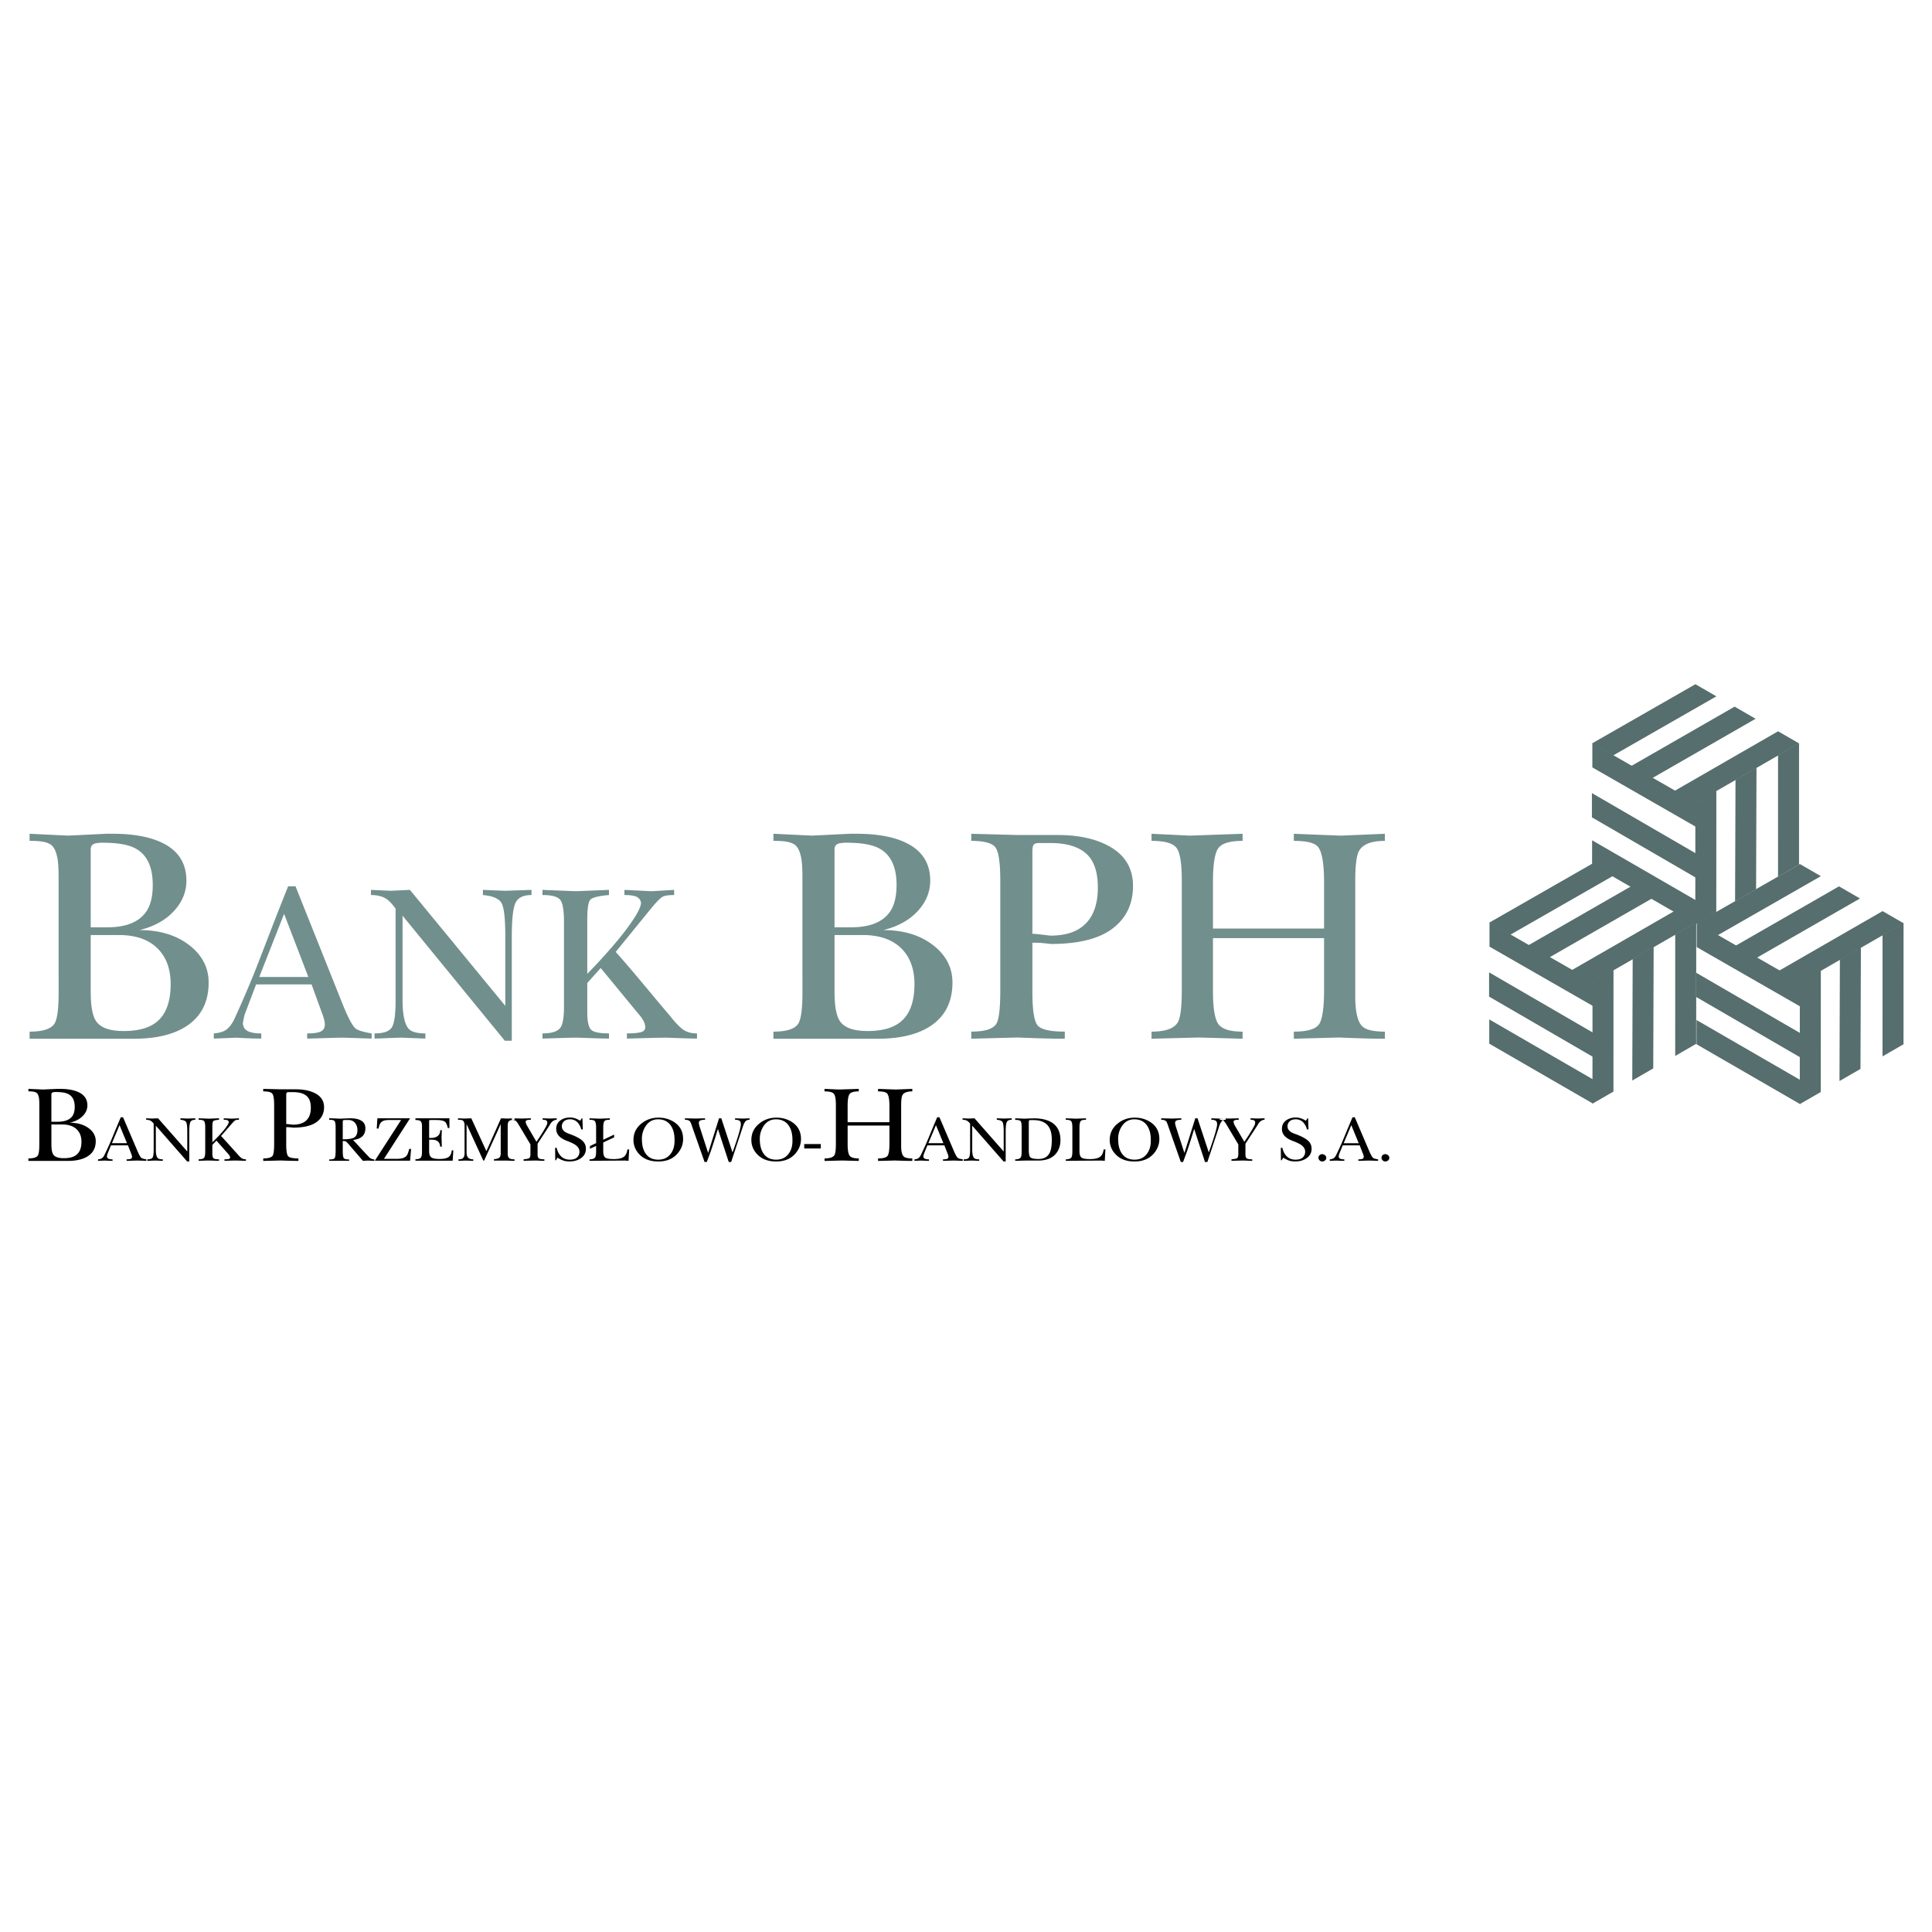 <svg xmlns="http://www.w3.org/2000/svg" width="2500" height="2500" viewBox="0 0 192.756 192.756"><g fill-rule="evenodd" clip-rule="evenodd"><path fill="#fff" d="M0 0h192.756v192.756H0V0z"/><path d="M106.875 76.805l1.713.088 1.641.167 1.598.326 1.496.432 1.443.502 1.379.652 1.271.696 1.154.819 1.064.943.957.961.811 1.049.703 1.093.596 1.137.396 1.225.236 1.278.08 1.27-.08 1.287-.236 1.278-.396 1.208-.596 1.128-.703 1.119-.811 1.005-.957 1.004-1.064.881-1.154.828-1.271.715-1.379.643-1.443.512-1.496.424-1.598.326-1.641.168-1.713.088-1.67-.088-1.641-.168-1.596-.326-1.488-.424-1.453-.512-1.379-.643-1.227-.715-1.208-.828-1.046-.881-.947-1.004-.83-1.005-.703-1.119-.568-1.128-.415-1.208-.244-1.278-.063-1.287.063-1.27.243-1.278.415-1.225.568-1.137.703-1.093.83-1.049.947-.961 1.046-.943 1.208-.819 1.227-.696 1.379-.652 1.453-.502 1.488-.432 1.596-.326 1.641-.167 1.671-.088zm0 .793l1.531.062 1.516.176 1.426.282 1.379.396 1.309.494 1.271.599 1.117.688 1.102.775.982.855.838.881.768 1.004.648 1.031.461 1.084.396 1.137.217 1.181.09 1.199-.09 1.216-.217 1.155-.396 1.155-.461 1.102-.648 1.022-.768.96-.838.925-.982.812-1.102.775-1.117.678-1.271.609-1.309.492-1.379.406-1.426.281-1.516.168-1.531.062-1.516-.062-1.488-.168-1.471-.281-1.379-.406-1.299-.492-1.244-.609-1.154-.678-1.056-.775-.992-.812-.875-.925-.74-.96-.64-1.022-.505-1.102-.397-1.155-.207-1.155-.072-1.216.072-1.199.207-1.181.397-1.137.505-1.084.64-1.031.74-1.004.875-.881.992-.855 1.056-.775 1.154-.688 1.244-.599 1.299-.494 1.379-.396 1.471-.282 1.488-.176 1.516-.062zm13.852 12.313l-.352-1.093-.486-1.049-.543-.943-.611-.943-.705-.811-.748-.811-.803-.714-.883-.635-.895-.599-.99-.538-.984-.45-1.01-.361-1.045-.326-1.057-.255-1.1-.167-1.1-.115h-1.109l-1.102.044-1.09.15-1.047.193-1.064.344-1.02.344-1.01.449-.965.556-.92.626-.883.723-.831.793-.767.899-.703.987-.596 1.067-.586 1.181-.487 1.243.424 1.243.614 1.243.847 1.216 1.128 1.163 1.244 1.066 1.381.969 1.533.83 1.65.73 1.705.555 1.73.406 1.75.176 1.777-.053 1.713-.273 1.641-.529 1.551-.846 1.453-1.127.83-.917.586-.987.287-.987.072-1.005-.135-.96-.369-.926-.533-.881-.738-.811-.857-.732-1.027-.581-1.119-.503-1.299-.353-1.289-.193-1.381-.035-1.441.193-1.516.388-.793.309-.83.476-.758.511-.73.626-.658.599-.506.643-.324.6-.18.538.314-.22.307-.212.326-.211.279-.211.287-.176.352-.211.281-.194.307-.167.379-.176.324-.15.396-.15.414-.124.398-.158.459-.088.479-.124.504-.07 1.074-.105h1.072l.947.105.92.194.748.282.713.3.596.432.506.423.396.494.262.564.125.511v.573l-.125.582-.307.555-.416.573-.613.52-1.027.644-1.119.432-1.244.212-1.344.061-1.426-.061-1.396-.239-1.471-.335-1.451-.458-1.416-.529-1.378-.613-1.299-.687-1.208-.697-1.046-.714-.947-.74-.767-.714-.596-.705.767-.749.776-.706.802-.643.794-.608.831-.573.855-.493.857-.423.875-.432.902-.344.873-.272.92-.265.895-.211.9-.149.947-.088.912-.08h.955l.91.044.902.105.947.124.91.167.902.22.875.3.902.326.875.335.883.432.83.449.83.521.793.573.803.599.775.617.74.688.752.748zM83.345 123.414l-.05.225-.2.127-.15.1-.075.15.05.176.1.074.125.025.15.051h2.855l.702-.076.651-.15.576-.275.476-.375.401-.426.301-.602.175-.65.05-.777-.05-.727-.2-.65-.301-.576-.426-.426-.525-.375-.576-.227-.651-.174-.727-.076H83.32l-.15.051-.15.049-.125.076-.025.125.075.201.15.125.2.125.05.225v4.657zm8.965-1.803l.852-.125.125.176.126.174.175.227.15.25.1.275.175.275.05.25.125.252.025.049.025.051v.125l-.05.125-.125.1-.125.076-.075.174.025.127.075.074.1.025.201.051h2.053l.1-.076.125-.051v-.15l-.05-.148-.125-.102-.201-.176-.175-.273-.125-.277-.101-.275-.175-.299-.15-.301-.15-.277-.175-.324-.225-.275-.226-.275.325-.15.301-.176.25-.201.2-.225.125-.25.125-.225.05-.252.025-.301-.075-.25-.075-.25-.15-.25-.175-.25-.301-.176-.326-.15-.426-.125-.476-.051h-3.556l-.125.076-.1.1-.025.174.076.176.175.102.15.125.075.25v4.633l-.075.225-.15.127-.175.1-.076.15.025.176.1.074.125.025.125.051h1.803l.175-.076.101-.074.075-.176-.075-.15-.15-.1-.176-.127-.075-.225v-1.806h.002zm7.288 1.303l-.125-.426-.15-.502-.176-.551-.15-.576-.125-.602-.15-.6-.049-.502-.025-.475.074-.201.15-.074.125-.125.076-.201-.025-.125-.074-.076-.102-.049-.199-.051h-1.704l-.125.051-.1.049-.1.076-.05.125.075.201.125.125.125.1.05.25.051.201.049.25.076.25.049.301.051.35.074.326.076.377.1.375.076.426.125.35.1.4.125.426.1.352.15.326.15.35.15.301.076.125.174.15.227.076.326.023.225-.023.15-.076.1-.15.125-.125.15-.275.125-.301.125-.326.15-.375.102-.4.125-.451.1-.451.15-.475.076.275.1.326.125.375.15.4.15.426.15.426.225.4.201.375.15.227.174.15.15.049h.227l.324-.023.275-.125.127-.15.125-.176.125-.326.1-.275.125-.326.1-.301.102-.324.125-.352.074-.301.076-.324.074-.326.102-.301.049-.375.102-.275.049-.352.076-.324.049-.326.051-.326.074-.301.15-.174.125-.15.051-.176-.025-.1-.049-.102-.127-.049-.15-.051h-1.125l-.15.051-.102.1-.049.1v.051l.074.201.201.125.174.199.102.352v.25l-.025.25-.025.275-.051.301-.049.326-.1.301-.076.299-.1.352-.076.176-.049.199-.051.227-.074.176-.051.225-.076.201-.1.199-.074.201-.125-.326-.15-.451-.227-.475-.176-.553-.174-.525-.176-.602-.125-.551-.1-.551v-.1l.074-.275.176-.1.15-.15.049-.176v-.15l-.074-.1-.1-.051h-1.879l-.15.051-.125.049-.051.076-.049.125.074.176.15.15.15.1.125.275.025.1v.327l-.025.477-.051.551-.125.525-.1.477-.15.525-.125.426-.176.4-.148.323zm6.863-.678h2.428l.352 1.229v.124l-.051.176-.125.074-.125.076-.051.148.025.127.076.049.125.051.199.051h1.754l.125-.076.1-.074.025-.176-.051-.15-.1-.1-.15-.127-.125-.225-.074-.176-.051-.25-.125-.275-.076-.301-.174-.35-.125-.352-.176-.375-.15-.377-.176-.375-.15-.426-.174-.35-.152-.426-.174-.352-.125-.35-.15-.326-.125-.275-.102-.15-.1-.1-.201-.051H107.738l-.201.1-.125.15-.1.176-.102.201-.074.225-.15.25-.1.275-.15.326-.15.352-.15.324-.15.326-.15.375-.15.377-.15.375-.125.35-.15.377-.125.35-.1.301-.102.301-.1.275-.176.201-.125.1-.049.15.023.176.051.074.15.025.125.051h1.152l.1-.076.125-.051.051-.15-.076-.174-.15-.125-.174-.127-.051-.225.025-.125.025-.15.049-.15.025-.15.076-.125.023-.15.051-.15.077-.175zm5.834 1.178l-.049.225-.176.127-.15.1-.051.15.025.176.1.074.125.025.127.051h4.031l.225-.051.127-.076.074-.199.125-.301.051-.076.074-.148.025-.076.025-.176-.025-.15-.074-.125-.127-.074-.148-.025-.127.025-.15.1-.148.15-.15.15-.176.15-.176.15-.301.1-.275.025h-.626l-.301-.025-.176-.1-.1-.125-.025-.227v-4.557l.074-.201.176-.074.15-.15.074-.176-.049-.1-.076-.102-.1-.049-.15-.051h-1.879l-.125.051-.1.1-.025.15.051.201.15.125.176.125.049.225v4.659h.001zm7.213-2.228h1.328l.301.051.174.1.15.1.201.051.15-.051.074-.15.025-.225v-.527l-.025-.225-.074-.1-.15-.102-.176.102-.125.074-.15.102-.301.049h-1.402v-1.652l.051-.176.174-.125.201-.025h.752l.4.025.326.051.25.125.15.125.074.125.1.125.102.051.174.051.15-.051.102-.076v-.851l-.076-.125-.049-.1-.102-.1-.125-.051h-4.281l-.227.051-.15.049-.074.102-.051.1.125.201.15.125.15.1.076.25v4.709l-.076.174-.15.127-.15.1-.125.15.076.199.1.076.15.051h4.556l.252-.076.125-.125.049-.225.051-.201.051-.15.049-.15.025-.125v-.25l-.049-.076-.102-.074-.15-.025-.15.025-.125.1-.125.15-.125.15-.199.15-.252.15-.301.1-.375.025H120.109l-.201-.025-.125-.051-.1-.1-.1-.125-.076-.176V121.186h.001zm6.486 1.728l-.15-.426-.15-.502-.176-.551-.15-.576-.174-.602-.102-.6-.1-.502-.025-.475.051-.201.176-.074.174-.125.051-.201-.051-.125-.049-.076-.125-.049-.176-.051h-1.678l-.15.051-.176.049-.074.076-.051.125.1.201.15.125.125.1.076.25.025.201.049.25.025.25.051.301.074.35.102.326.049.377.102.375.074.426.125.35.1.4.102.426.174.352.102.326.15.35.174.301.125.125.15.15.227.076.25.023.227-.023.199-.076.125-.15.076-.125.15-.275.1-.301.125-.326.125-.375.125-.4.125-.451.15-.451.15-.475.1.275.076.326.125.375.125.4.15.426.176.426.199.4.176.375.15.227.176.15.176.049h.225l.326-.023.225-.125.15-.15.1-.176.125-.326.15-.275.102-.326.125-.301.125-.324.1-.352.076-.301.1-.324.074-.326.076-.301.1-.375.051-.275.1-.352.051-.324.049-.326.076-.326.1-.301.125-.174.102-.15.074-.176-.051-.1-.049-.102-.076-.049-.174-.051h-1.104l-.174.051-.127.1-.049.1-.025.051.074.201.227.125.176.199.1.352v.25l-.025.25-.051.275-.049.301-.076.326-.074.301-.1.299-.076.352-.051.176-.074.199-.051.227-.074.176-.1.225-.051.201-.1.199-.102.201-.125-.326-.15-.451-.15-.475-.174-.553-.201-.525-.15-.602-.125-.551-.076-.551v-.049l-.023-.051h-.025l.1-.275.15-.1.15-.15.051-.176-.025-.15-.051-.1-.125-.051h-1.853l-.15.051-.125.049-.049.076-.051.125.051.176.174.15.15.1.125.275V119.21l-.049.477-.051.551-.1.525-.125.477-.125.525-.102.426-.125.4-.129.323zm-41.047.15v-4.158l.05-.225.15-.15.225-.051.226-.025.5.051.426.176.376.301.275.324.25.451.175.477.1.449.025.502-.025.301-.025.35-.1.301-.075.326-.15.275-.175.25-.175.225-.175.152-.15.074-.125.051-.175.1-.15.049-.15.051-.15.025-.15.051H85.6l-.226-.051-.225-.15-.15-.199-.052-.303zm7.363-2.154v-1.953l.075-.275.1-.15.276-.051.3-.025.326.025.275.051.201.1.15.125.175.201.075.176.076.174.024.227-.075.35-.15.326-.25.199-.251.201-.351.15-.325.1h-.326l-.325.049zm14.35.625l.977-2.402 1.002 2.402h-1.979z" fill="#fff"/><path d="M5.847 97.443v-9.916c0-.862-.041-1.509-.124-1.94-.144-.739-.4-1.201-.77-1.386-.185-.103-.426-.18-.724-.231s-.724-.077-1.278-.077v-.708l3.85.185 3.788-.185h.678c2.094 0 3.768.318 5.02.955 1.54.78 2.31 2.022 2.31 3.727 0 1.129-.421 2.146-1.263 3.049-.841.903-1.981 1.529-3.418 1.878 2.053 0 3.737.523 5.051 1.571 1.232.985 1.848 2.208 1.848 3.665 0 1.869-.688 3.285-2.063 4.25-1.293.904-3.09 1.355-5.389 1.355H2.954v-.709c1.293 0 2.115-.256 2.464-.77.288-.432.431-1.457.431-3.08v-1.633h-.002zm3.203-4.926h1.663c1.868 0 3.162-.524 3.881-1.571.431-.636.646-1.519.646-2.648 0-1.827-.585-3.048-1.755-3.665-.697-.37-1.776-.554-3.233-.554-.472 0-.791.051-.955.154-.166.102-.247.277-.247.523v7.761zm0 6.411c0 1.467.184 2.459.554 2.977.451.643 1.365.961 2.741.961 1.417 0 2.495-.289 3.234-.869.965-.744 1.447-2.016 1.447-3.812 0-1.387-.369-2.5-1.108-3.347-.903-1.032-2.258-1.55-4.065-1.55H9.05v5.64zm19.697-10.501h.737l4.625 11.571c.565 1.43 1.013 2.293 1.34 2.592.208.193.751.365 1.63.514v.514l-2.792-.09c-.388 0-1.039.016-1.955.045-.916.031-1.478.045-1.687.045v-.514c.655 0 1.113-.066 1.374-.201.261-.133.391-.365.391-.691 0-.15-.03-.332-.093-.557a6.667 6.667 0 0 0-.231-.691l-1.001-2.752h-5.532l-1.095 2.883a2.692 2.692 0 0 0-.134.49c-.045.225-.075.381-.09.469 0 .418.201.709.604.873.298.117.708.178 1.229.178v.514c-.328 0-.696-.008-1.106-.021a51.005 51.005 0 0 1-1.329-.068l-2.301.09v-.514c.521-.045.916-.156 1.184-.334.343-.225.641-.611.894-1.162.61-1.326 1.236-2.77 1.876-4.334.179-.432.752-1.907 1.721-4.423a357.98 357.98 0 0 1 1.741-4.426zm2.017 9.048l-2.42-6.3-2.479 6.3h4.899zm8.705 2.345v-9.159c-.357-.506-.692-.849-1.005-1.028-.372-.223-.856-.335-1.452-.335v-.514l1.965.09 1.921-.09 9.516 11.571v-6.91c0-1.798-.126-2.919-.38-3.354-.253-.439-.871-.704-1.854-.793v-.514l2.234.09 2.614-.09v.514c-.819 0-1.352.261-1.597.782-.246.521-.369 1.646-.369 3.373v10.386h-.692L40.162 91.354v8.377c0 1.504.208 2.48.625 2.926.283.299.834.447 1.653.447v.514l-2.323-.09c-.298 0-.793.016-1.485.045a40.94 40.94 0 0 1-1.262.045v-.514c.878 0 1.448-.193 1.708-.58.261-.389.391-1.29.391-2.704zm16.799.604v-8.467c0-1.162-.13-1.895-.391-2.201-.261-.305-.846-.458-1.754-.458v-.514l3.329.134 3.306-.134v.514c-1.027.089-1.646.242-1.854.458s-.312.882-.312 2v5.406a52.78 52.78 0 0 0 2.055-2.212c.894-.998 1.638-1.921 2.234-2.77.715-1.013 1.072-1.713 1.072-2.1a.743.743 0 0 0-.391-.581c-.231-.134-.652-.201-1.262-.201v-.514l2.703.134 2.256-.134v.514c-.581 0-.976.063-1.184.19-.208.126-.551.473-1.027 1.039l-3.619 4.445c.506.566 1.14 1.295 1.899 2.19.238.283.811.967 1.72 2.055.491.596 1.087 1.303 1.787 2.123.536.684.982 1.148 1.34 1.395s.812.369 1.363.369v.514c-.357 0-.949-.014-1.776-.045-.826-.029-1.255-.045-1.284-.045-.447 0-1.191.016-2.234.045a137.24 137.24 0 0 1-1.698.045v-.514c.581 0 1.031-.037 1.352-.111s.48-.246.48-.514c0-.373-.231-.82-.692-1.34l-3.753-4.559-1.34 1.498v2.926c0 .863.115 1.43.346 1.697.23.268.837.402 1.82.402v.514c-.387 0-1.005-.014-1.854-.045-.849-.029-1.288-.045-1.318-.045-.402 0-1.054.016-1.955.045-.901.031-1.404.045-1.508.045v-.514c.938 0 1.542-.201 1.81-.604.222-.327.334-1.019.334-2.075zm23.79-2.981v-9.916c0-.862-.041-1.509-.123-1.94-.144-.739-.4-1.201-.77-1.386-.185-.103-.426-.18-.724-.231s-.724-.077-1.278-.077v-.708l3.85.185 3.788-.185h.677c2.095 0 3.768.318 5.02.955 1.54.78 2.31 2.022 2.31 3.727 0 1.129-.421 2.146-1.263 3.049-.841.903-1.981 1.529-3.418 1.878 2.053 0 3.737.523 5.051 1.571 1.232.985 1.848 2.208 1.848 3.665 0 1.869-.688 3.285-2.063 4.25-1.293.904-3.089 1.355-5.389 1.355h-10.41v-.709c1.293 0 2.115-.256 2.463-.77.288-.432.432-1.457.432-3.08v-1.633h-.001zm3.203-4.926h1.663c1.869 0 3.162-.524 3.88-1.571.431-.636.646-1.519.646-2.648 0-1.827-.585-3.048-1.755-3.665-.698-.37-1.776-.554-3.234-.554-.472 0-.79.051-.955.154-.164.103-.246.277-.246.523v7.761h.001zm0 6.411c0 1.467.185 2.459.554 2.977.452.643 1.366.961 2.741.961 1.416 0 2.494-.289 3.233-.869.965-.744 1.447-2.016 1.447-3.812 0-1.387-.369-2.5-1.108-3.347-.903-1.032-2.259-1.55-4.065-1.55h-2.802v5.64zm16.538-.098V87.867c0-1.766-.16-2.869-.477-3.311-.318-.441-1.125-.662-2.418-.662v-.708l4.588.123h4.035c1.971 0 3.613.339 4.928 1.011 1.723.877 2.586 2.232 2.586 4.07 0 1.796-.678 3.213-2.033 4.245-1.354 1.031-3.408 1.544-6.158 1.544a35.656 35.656 0 0 0-1.047-.108c-.145-.01-.412-.015-.801-.015v4.896c0 1.828.174 2.945.523 3.357.35.41 1.252.615 2.709.615v.709a90.01 90.01 0 0 1-2.109-.031 145.21 145.21 0 0 1-2.57-.092l-4.651.123v-.709c1.334 0 2.167-.256 2.495-.77.267-.429.4-1.537.4-3.324zm3.203-5.666c.164 0 .416.021.754.062l1.031.123c1.336 0 2.383-.288 3.143-.862 1.066-.801 1.602-2.114 1.602-3.942 0-1.581-.396-2.715-1.188-3.403-.789-.688-1.975-1.032-3.557-1.032h-1.139c-.246 0-.416.051-.508.154-.094.103-.139.35-.139.744v8.156h.001zm14.904 5.666V87.805c0-1.725-.184-2.808-.555-3.249-.369-.441-1.189-.662-2.463-.662v-.708l3.85.185 5.234-.185v.708c-1.293 0-2.109.257-2.447.77s-.508 1.622-.508 3.326v4.65h11.086v-4.588c0-1.889-.205-3.08-.615-3.572-.328-.39-1.129-.585-2.402-.585v-.708l4.682.185 4.402-.185v.708c-1.354 0-2.217.339-2.586 1.016-.246.452-.369 1.437-.369 2.957v11.549c0 1.539.236 2.535.707 2.986.371.35 1.119.523 2.248.523v.709c-.615 0-1.303-.012-2.062-.031-.76-.021-1.592-.051-2.494-.092l-4.527.123v-.709c1.314 0 2.146-.236 2.494-.707.35-.473.523-1.645.523-3.512v-5.112h-11.086v5.296c0 1.684.18 2.777.539 3.281.359.502 1.164.754 2.416.754v.709l-4.371-.123-4.713.123v-.709c1.375 0 2.248-.309 2.617-.924.267-.451.4-1.51.4-3.172z" fill="#718f8d"/><path d="M3.923 113.648v-3.486c0-.303-.015-.529-.046-.682-.054-.26-.151-.422-.29-.486a1 1 0 0 0-.272-.082 3.29 3.29 0 0 0-.481-.025v-.25l1.448.064 1.425-.064h.255c.788 0 1.417.111 1.888.336.579.273.869.711.869 1.309 0 .398-.158.756-.475 1.072-.317.318-.746.537-1.286.66.772 0 1.405.184 1.899.553.463.346.695.775.695 1.287 0 .656-.258 1.154-.776 1.494-.486.318-1.162.477-2.027.477H2.833v-.25c.487 0 .796-.09.927-.27.108-.152.162-.512.162-1.082v-.575h.001zm1.205-1.732h.625c.703 0 1.189-.184 1.459-.551.162-.225.243-.535.243-.932 0-.643-.22-1.072-.66-1.287-.263-.131-.668-.195-1.217-.195-.177 0-.297.018-.358.055-.062.035-.093.096-.093.184v2.726h.001zm0 2.254c0 .516.069.863.208 1.047.169.225.513.336 1.031.336.533 0 .938-.1 1.216-.305.363-.262.544-.709.544-1.34 0-.486-.139-.879-.417-1.176-.34-.363-.85-.545-1.529-.545H5.128v1.983zm6.922-2.701h.226l1.416 3.311c.173.41.31.656.41.742.064.055.23.104.499.146v.146l-.854-.025c-.119 0-.318.004-.599.014-.28.008-.452.012-.516.012v-.146c.201 0 .341-.02.42-.057.08-.039.12-.105.12-.199a.538.538 0 0 0-.029-.158 1.651 1.651 0 0 0-.071-.199l-.307-.787h-1.693l-.335.826a.767.767 0 0 0-.041.141 2.23 2.23 0 0 0-.027.133c0 .119.062.203.185.25.091.033.217.051.376.051v.146a10.74 10.74 0 0 1-.746-.026l-.705.025v-.146a.816.816 0 0 0 .363-.096.766.766 0 0 0 .273-.332c.187-.379.378-.793.575-1.24.055-.123.23-.545.526-1.266.234-.557.411-.979.534-1.266zm.618 2.588l-.741-1.801-.759 1.801h1.5zm2.665.672v-2.619a1.01 1.01 0 0 0-.308-.295.902.902 0 0 0-.444-.096v-.146l.602.025.588-.025 2.913 3.311v-1.977c0-.516-.039-.836-.116-.961-.077-.125-.267-.201-.567-.227v-.146l.684.025.801-.025v.146c-.251 0-.414.074-.489.225-.075.148-.113.471-.113.965v2.971h-.211l-3.125-3.572v2.396c0 .43.063.709.191.838.086.084.255.127.506.127v.146l-.711-.025c-.091 0-.243.004-.455.014-.212.008-.341.012-.386.012v-.146c.269 0 .443-.055.523-.166.077-.113.117-.371.117-.775zm5.143.171v-2.422c0-.332-.04-.541-.12-.629s-.259-.131-.537-.131v-.146l1.019.037 1.012-.037v.146c-.314.025-.503.068-.567.131s-.096.252-.096.572v1.547c.168-.158.378-.369.629-.633.273-.285.501-.551.684-.793.219-.289.328-.49.328-.6a.214.214 0 0 0-.12-.168c-.071-.037-.2-.057-.386-.057v-.146l.827.037.691-.037v.146c-.178 0-.298.018-.363.055-.063.035-.168.135-.314.297l-1.108 1.271c.155.162.349.371.581.627l.527.588c.15.17.333.373.547.607.164.195.301.328.41.398s.249.105.417.105v.146c-.109 0-.291-.004-.544-.012l-.393-.014c-.137 0-.365.004-.684.014l-.52.012v-.146c.178 0 .315-.01.414-.031s.147-.07.147-.146c0-.107-.071-.234-.212-.385l-1.149-1.303-.41.428v.838c0 .246.035.408.106.484.071.078.256.115.557.115v.146c-.119 0-.308-.004-.567-.012a31.99 31.99 0 0 0-.404-.014c-.123 0-.322.004-.598.014l-.461.012v-.146c.287 0 .472-.057.554-.172.069-.091.103-.29.103-.593zm6.876-.765v-3.854c0-.619-.06-1.008-.18-1.162-.12-.156-.422-.232-.909-.232v-.25l1.726.043h1.517c.741 0 1.359.119 1.853.355.649.309.973.785.973 1.432 0 .631-.255 1.129-.765 1.492-.509.361-1.281.543-2.316.543-.208-.021-.34-.035-.394-.039a4.91 4.91 0 0 0-.301-.006v1.721c0 .643.065 1.037.197 1.182s.471.215 1.02.215v.25a57.755 57.755 0 0 1-1.76-.043l-1.749.043v-.25c.502 0 .815-.09.938-.27.099-.153.15-.541.15-1.17zm1.204-1.99c.062 0 .156.006.284.021l.388.043c.502 0 .896-.102 1.181-.303.402-.281.603-.744.603-1.387 0-.555-.148-.953-.446-1.195s-.743-.363-1.338-.363H28.8c-.093 0-.156.02-.191.055-.034.037-.052.123-.052.262v2.867h-.001zm4.93 2.658v-2.258c0-.385-.036-.617-.109-.701-.073-.084-.25-.125-.533-.125v-.146c.205 0 .383.004.533.012.15.01.331.018.541.025l.875-.037h.164c.474 0 .842.08 1.104.244.262.162.393.412.393.746 0 .303-.077.549-.232.732-.205.244-.538.391-.999.438l1.401 1.508c.15.158.237.246.26.264.127.1.284.16.466.178v.133a8.67 8.67 0 0 1-.362-.012 8.953 8.953 0 0 0-.28-.014l-.5.025-1.361-1.584c-.168-.195-.279-.311-.332-.342-.052-.033-.158-.049-.318-.049v.998c0 .383.034.619.103.707.069.092.247.137.534.137v.133h-1.991v-.133c.292 0 .472-.043.54-.129.069-.086.103-.336.103-.75zm.711-1.135c.625 0 1.025-.074 1.201-.221.175-.148.263-.379.263-.688 0-.277-.073-.512-.219-.701a.807.807 0 0 0-.67-.314h-.363c-.1 0-.161.014-.181.041s-.031.09-.031.184v1.699zm3.201 2.135l2.619-4.059h-1.258c-.342 0-.588.078-.739.236-.118.123-.2.328-.246.613h-.185l.062-1.021h3.262l-2.605 4.045h1.32c.45 0 .763-.102.936-.307.086-.104.175-.33.267-.684h.185l-.102 1.176h-3.516v.001zm4.705-.889v-2.506c0-.275-.044-.457-.133-.539-.088-.084-.263-.125-.523-.125v-.172h3.392v.971h-.158c-.077-.324-.171-.531-.28-.619-.146-.119-.439-.18-.882-.18h-.588c-.078 0-.116.035-.116.104v1.686h.171c.283 0 .504-.059.664-.176.182-.135.273-.336.273-.604h.157l-.027.697.027.951h-.157c-.032-.256-.116-.436-.253-.539-.137-.105-.333-.156-.588-.156h-.267v1.168c0 .252.055.436.164.551.132.137.419.205.862.205.415 0 .716-.062.903-.186.187-.125.296-.35.329-.678h.157l-.068 1.035h-3.713v-.146c.264 0 .44-.049.526-.145.085-.095.128-.294.128-.597zm4.247.141v-2.734c0-.281-.064-.461-.191-.537-.073-.043-.228-.064-.465-.064v-.146l.684.025.643-.025 1.506 3.275 1.456-3.275.643.025.711-.025v.146c-.255 0-.435.039-.534.119-.101.078-.15.238-.15.482v2.785c0 .205.048.35.144.436.095.084.275.127.54.127v.146l-.882-.025h-1.176v-.133c.26-.029.433-.076.52-.141.104-.08.157-.229.157-.445v-2.91l-1.655 3.629h-.082l-1.669-3.629v2.805c0 .227.044.395.13.506.105.131.285.197.541.197v.146l-.746-.025-.738.025v-.146c.205 0 .353-.037.444-.115.112-.095.169-.261.169-.499zm6.572.095v-.971l-1.189-1.994c-.119-.197-.218-.32-.298-.371s-.202-.082-.366-.096v-.146l.985.025.909-.025v.146c-.182 0-.314.016-.396.045s-.123.09-.123.18c.009.045.021.096.037.148a.829.829 0 0 0 .079.176l.961 1.65c.206-.299.384-.568.535-.811.178-.281.333-.549.467-.801a.802.802 0 0 0 .082-.312c0-.137-.08-.223-.239-.256a1.072 1.072 0 0 0-.226-.02v-.146l.705.025.697-.025v.146a.654.654 0 0 0-.376.135.798.798 0 0 0-.253.281 23.88 23.88 0 0 1-.396.625c-.556.848-.851 1.301-.882 1.355v1.086c0 .184.043.307.13.371s.269.096.547.096v.146c-.128 0-.294-.004-.5-.012a9.893 9.893 0 0 0-.444-.014l-1.128.025v-.146c.296-.029.477-.064.54-.102.095-.057.142-.196.142-.413zm2.476.614l-.014-1.246h.157c.064.303.18.555.349.754.237.285.559.428.964.428.342 0 .595-.086.759-.262a.748.748 0 0 0 .199-.537c0-.314-.199-.578-.595-.791a5.664 5.664 0 0 0-.615-.27c-.397-.145-.687-.326-.869-.543a1.003 1.003 0 0 1-.24-.664c0-.354.132-.631.397-.834s.595-.305.992-.305c.178 0 .354.031.526.09.173.061.331.139.472.236l.164-.248h.062l.041 1.111h-.157a1.587 1.587 0 0 0-.369-.703 1.01 1.01 0 0 0-.752-.307c-.255 0-.455.066-.599.201s-.215.299-.215.496c0 .174.062.324.185.447s.323.232.602.326c.629.229 1.064.465 1.306.709.205.203.308.457.308.76 0 .396-.169.713-.507.947-.305.213-.679.318-1.121.318-.237 0-.438-.027-.602-.08a2.963 2.963 0 0 1-.603-.297l-.157.262h-.068v.002zm4.076-1.438l-.615.287v-.273l.615-.289v-1.559c0-.346-.048-.564-.144-.658-.077-.076-.248-.115-.513-.115v-.146l1.033.037.985-.037v.146c-.27 0-.44.039-.513.115-.091.098-.137.316-.137.658v1.221l1.087-.512v.275l-1.087.51v.846c0 .34.067.561.202.66s.418.15.852.15c.474 0 .812-.078 1.012-.236.182-.141.298-.383.349-.729h.171l-.062 1.137-.363-.025-3.529.025v-.146c.287 0 .474-.066.561-.197.064-.1.096-.299.096-.602v-.543zm3.727-.594c0-.66.262-1.205.787-1.631.483-.396 1.054-.594 1.71-.594.588 0 1.11.148 1.566.447.593.389.889.951.889 1.688 0 .523-.18.998-.54 1.426-.456.539-1.094.811-1.915.811h-.041c-.816 0-1.45-.248-1.901-.748a2.01 2.01 0 0 1-.555-1.399zm4.097-.039c0-.533-.109-.975-.328-1.33-.287-.459-.725-.689-1.313-.689-.52 0-.93.223-1.231.664a2.267 2.267 0 0 0-.383 1.305c0 .617.128 1.105.383 1.463.283.396.697.594 1.245.594.538 0 .953-.195 1.245-.588.255-.34.383-.764.383-1.271v-.148h-.001zm5.408 2.239l-1.079-3.299a64.72 64.72 0 0 1-.705 2.205c-.095.271-.23.637-.403 1.092h-.226l-1.217-3.471a4.695 4.695 0 0 0-.191-.51c-.082-.154-.264-.23-.547-.23v-.146l1.06.025.944-.025v.146c-.219 0-.377.023-.475.074-.098.049-.147.137-.147.264l.062.289.871 2.688 1.086-3.461h.226l1.12 3.406c.119-.334.222-.627.308-.883.137-.4.242-.729.315-.984.104-.357.173-.643.205-.855v-.121c0-.146-.043-.252-.13-.316-.086-.066-.235-.1-.444-.1v-.146l.786.025.657-.025v.146a.535.535 0 0 0-.376.127c-.091.086-.176.234-.253.447l-1.205 3.637-.242.001zm2.258-2.2c0-.66.263-1.205.787-1.631.483-.396 1.053-.594 1.709-.594.588 0 1.11.148 1.566.447.593.389.889.951.889 1.688 0 .523-.18.998-.54 1.426-.456.539-1.094.811-1.915.811h-.041c-.816 0-1.449-.248-1.901-.748a2.014 2.014 0 0 1-.554-1.399zm4.097-.039c0-.533-.109-.975-.328-1.33-.287-.459-.725-.689-1.313-.689-.52 0-.93.223-1.231.664a2.267 2.267 0 0 0-.383 1.305c0 .617.128 1.105.383 1.463.283.396.698.594 1.245.594.538 0 .953-.195 1.245-.588.255-.34.383-.764.383-1.271v-.148h-.001zm1.176.889v-.441h1.655v.441h-1.655zm3.159-.447v-3.875c0-.605-.069-.986-.208-1.141-.139-.156-.448-.232-.926-.232v-.25l1.448.064 1.969-.064v.25c-.486 0-.793.09-.92.27-.128.182-.191.57-.191 1.17v1.633h4.17v-1.611c0-.664-.077-1.082-.231-1.256-.124-.137-.425-.205-.903-.205v-.25l1.76.064 1.657-.064v.25c-.509 0-.834.119-.973.355-.093.16-.139.506-.139 1.039v4.061c0 .541.089.891.267 1.049.139.123.421.184.845.184v.25a55.872 55.872 0 0 1-1.714-.043l-1.702.043v-.25c.494 0 .807-.082.938-.248.132-.166.197-.578.197-1.234v-1.797h-4.17v1.861c0 .592.067.977.203 1.154.135.176.438.264.909.264v.25l-1.645-.043-1.772.043v-.25c.517 0 .845-.107.984-.324.097-.16.147-.531.147-1.117zm10.107-2.666h.226l1.416 3.311c.173.41.31.656.41.742.064.055.23.104.5.146v.146l-.855-.025c-.119 0-.318.004-.598.014-.281.008-.453.012-.517.012v-.146c.201 0 .341-.02.421-.057.08-.039.12-.105.12-.199a.538.538 0 0 0-.029-.158 1.651 1.651 0 0 0-.071-.199l-.307-.787h-1.693l-.335.826a.682.682 0 0 0-.042.141 8.68 8.68 0 0 0-.027.133c0 .119.062.203.185.25.091.033.216.051.376.051v.146a10.63 10.63 0 0 1-.745-.026l-.705.025v-.146a.816.816 0 0 0 .363-.096.766.766 0 0 0 .273-.332c.187-.379.378-.793.575-1.24.055-.123.23-.545.526-1.266.233-.557.41-.979.533-1.266zm.619 2.588l-.741-1.801-.759 1.801h1.5zm2.665.672v-2.619a1.01 1.01 0 0 0-.308-.295.902.902 0 0 0-.444-.096v-.146l.602.025.588-.025 2.914 3.311v-1.977c0-.516-.039-.836-.117-.961s-.268-.201-.568-.227v-.146l.686.025.799-.025v.146c-.25 0-.414.074-.488.225-.076.148-.113.471-.113.965v2.971h-.213L97 112.308v2.396c0 .43.064.709.191.838.088.084.256.127.506.127v.146l-.71-.025c-.092 0-.243.004-.455.014-.212.008-.341.012-.386.012v-.146c.269 0 .443-.055.523-.166.078-.113.118-.371.118-.775zm5.143.171v-2.422c0-.332-.035-.539-.104-.623-.068-.082-.248-.123-.539-.123v-.16l.908.037.672-.025.293-.006c.793 0 1.414.158 1.861.471.52.367.779.93.779 1.689 0 .547-.148 1-.445 1.357-.383.463-.973.693-1.771.693h-1.148c-.123 0-.334.004-.633.014-.299.008-.471.012-.516.012v-.146c.291 0 .479-.068.561-.205.054-.088.082-.275.082-.563zm.711-.25c0 .428.045.691.137.795.109.123.389.186.834.186.553 0 .928-.217 1.129-.646.133-.281.197-.717.197-1.305 0-.697-.176-1.205-.529-1.52-.305-.273-.748-.41-1.332-.41h-.279c-.045 0-.08.01-.105.029s-.041.064-.051.137v2.734h-.001zm4.349.219v-2.377c0-.346-.049-.564-.143-.658-.078-.076-.25-.115-.514-.115v-.146l1.033.037.984-.037v.146c-.27 0-.439.039-.514.115-.092.098-.137.316-.137.658v2.34c0 .34.068.561.201.66.135.1.42.15.852.15.475 0 .812-.078 1.014-.236.182-.141.299-.383.348-.729h.172l-.062 1.137-.361-.025-3.529.025v-.146c.287 0 .475-.066.561-.197.064-.1.095-.299.095-.602zm3.727-1.137c0-.66.264-1.205.787-1.631.484-.396 1.053-.594 1.711-.594.588 0 1.109.148 1.564.447.594.389.889.951.889 1.688 0 .523-.18.998-.539 1.426-.457.539-1.094.811-1.914.811h-.043c-.816 0-1.449-.248-1.9-.748a2.01 2.01 0 0 1-.555-1.399zm4.097-.039c0-.533-.109-.975-.328-1.33-.287-.459-.727-.689-1.314-.689-.52 0-.93.223-1.23.664a2.26 2.26 0 0 0-.383 1.305c0 .617.127 1.105.383 1.463.283.396.697.594 1.244.594.539 0 .953-.195 1.246-.588.254-.34.383-.764.383-1.271v-.148h-.001zm5.407 2.239l-1.078-3.299a64.733 64.733 0 0 1-.703 2.205c-.096.271-.23.637-.404 1.092h-.227l-1.217-3.471a4.695 4.695 0 0 0-.191-.51c-.082-.154-.264-.23-.547-.23v-.146l1.061.025.943-.025v.146c-.219 0-.377.023-.475.074-.1.049-.148.137-.148.264l.062.289.871 2.688 1.086-3.461h.225l1.121 3.406c.119-.334.221-.627.309-.883.137-.4.24-.729.314-.984.104-.357.172-.643.205-.855v-.121c0-.146-.043-.252-.131-.316-.086-.066-.234-.1-.443-.1v-.146l.785.025.656-.025v.146a.535.535 0 0 0-.375.127c-.092.086-.176.234-.254.447l-1.205 3.637-.24.001zm3.326-.782v-.971l-1.189-1.994c-.119-.197-.219-.32-.297-.371-.08-.051-.203-.082-.367-.096v-.146l.986.025.908-.025v.146c-.182 0-.314.016-.396.045s-.123.09-.123.18c.01.045.021.096.037.148a.89.89 0 0 0 .08.176l.961 1.65c.205-.299.383-.568.535-.811.178-.281.332-.549.467-.801a.802.802 0 0 0 .082-.312c0-.137-.08-.223-.24-.256a1.068 1.068 0 0 0-.225-.02v-.146l.703.025.697-.025v.146a.649.649 0 0 0-.375.135.82.82 0 0 0-.254.281c-.082.137-.215.344-.396.625-.557.848-.85 1.301-.883 1.355v1.086c0 .184.045.307.131.371s.27.096.547.096v.146c-.127 0-.295-.004-.498-.012-.207-.01-.354-.014-.445-.014l-1.129.025v-.146c.297-.029.477-.064.541-.102.095-.057.142-.196.142-.413zm4.254.614l-.014-1.246h.158c.062.303.18.555.348.754.238.285.559.428.965.428.342 0 .596-.086.76-.262a.755.755 0 0 0 .197-.537c0-.314-.197-.578-.594-.791a5.562 5.562 0 0 0-.617-.27c-.396-.145-.686-.326-.867-.543a1.003 1.003 0 0 1-.24-.664c0-.354.133-.631.396-.834.266-.203.596-.305.992-.305.178 0 .354.031.527.09.172.061.33.139.471.236l.164-.248h.062l.041 1.111h-.158a1.548 1.548 0 0 0-.369-.703 1.009 1.009 0 0 0-.752-.307c-.256 0-.455.066-.598.201a.65.65 0 0 0-.217.496c0 .174.062.324.186.447s.324.232.602.326c.629.229 1.064.465 1.307.709.205.203.307.457.307.76 0 .396-.168.713-.506.947-.305.213-.68.318-1.121.318-.236 0-.438-.027-.602-.08s-.365-.152-.602-.297l-.158.262h-.068v.002zm3.742-.262c0-.098.035-.182.109-.25a.364.364 0 0 1 .252-.102c.105 0 .201.035.287.102.088.068.131.16.131.275 0 .098-.041.182-.123.25s-.176.102-.281.102a.36.36 0 0 1-.238-.09.346.346 0 0 1-.137-.287zm3.398-4.033h.225l1.416 3.311c.174.41.311.656.41.742.064.055.23.104.5.146v.146l-.855-.025c-.117 0-.318.004-.598.014-.281.008-.453.012-.518.012v-.146c.201 0 .342-.02.422-.057.08-.039.119-.105.119-.199 0-.043-.008-.094-.027-.158s-.043-.131-.072-.199l-.307-.787h-1.693l-.336.826a.901.901 0 0 0-.039.141c-.016.062-.023.107-.029.133 0 .119.062.203.186.25.092.033.217.051.377.051v.146a10.7 10.7 0 0 1-.746-.026l-.705.025v-.146a.812.812 0 0 0 .363-.096.773.773 0 0 0 .273-.332c.188-.379.379-.793.574-1.24.055-.123.23-.545.527-1.266.233-.557.41-.979.533-1.266zm.618 2.588l-.74-1.801-.76 1.801h1.5zm2.275 1.445c0-.098.037-.182.109-.25a.369.369 0 0 1 .254-.102c.104 0 .199.035.287.102.086.068.129.16.129.275 0 .098-.041.182-.123.25s-.176.102-.279.102a.36.36 0 0 1-.24-.09.346.346 0 0 1-.137-.287z"/><path fill="#566e6d" d="M179.566 110.158l.004-12.14 2.094-1.209-.004 12.14-2.094 1.209z"/><path fill="#566e6d" d="M179.6 110.16l-10.34-5.976v-2.418l10.34 5.976v2.418zM169.266 92.11l10.31-5.904 2.094 1.209-10.311 5.904-2.093-1.209zM173.139 94.368l10.338-5.936 2.095 1.21-10.338 5.935-2.095-1.209zM183.525 107.857l.041-12.125 2.096-1.209-.043 12.125-2.094 1.209zM179.623 105.502l-10.383-6.027v-2.418l10.383 6.025v2.42z"/><path fill="#566e6d" d="M177.484 96.855l10.34-5.953 2.094 1.209-10.34 5.953-2.094-1.209z"/><path fill="#566e6d" d="M187.82 105.395l.002-12.112 2.096-1.21-.004 12.113-2.094 1.209zM179.6 100.414l-10.317-5.921v-2.418l10.317 5.919v2.42z"/><path fill="#566e6d" d="M169.141 92.229l.004-12.142 2.095-1.209-.006 12.142-2.093 1.209z"/><path fill="#566e6d" d="M169.186 92.231l-10.342-5.977v-2.419l10.342 5.978v2.418zM158.84 74.169l10.31-5.904 2.094 1.209-10.31 5.904-2.094-1.209zM162.725 76.438l10.337-5.936 2.094 1.21-10.338 5.935-2.093-1.209zM173.109 89.928l.043-12.125 2.094-1.21-.041 12.126-2.096 1.209zM169.209 87.572l-10.383-6.026v-2.419l10.383 6.026v2.419z"/><path fill="#566e6d" d="M167.059 78.915l10.339-5.954 2.094 1.209-10.34 5.955-2.093-1.21z"/><path fill="#566e6d" d="M177.395 87.465l.001-12.112 2.096-1.209-.002 12.112-2.095 1.209zM169.186 82.484l-10.317-5.92v-2.418l10.317 5.919v2.419zM158.881 110.115l.004-12.142 2.095-1.209-.005 12.142-2.094 1.209z"/><path fill="#566e6d" d="M158.926 110.105l-10.342-5.976v-2.42l10.342 5.979v2.417zM148.58 92.054l10.311-5.904 2.093 1.209-10.31 5.905-2.094-1.21zM152.465 94.323l10.338-5.935 2.093 1.209-10.337 5.936-2.094-1.21zM162.852 107.803l.041-12.126 2.093-1.21-.041 12.127-2.093 1.209zM158.949 105.457l-10.383-6.025v-2.42l10.383 6.027v2.418z"/><path fill="#566e6d" d="M156.799 96.801l10.34-5.954 2.093 1.209-10.337 5.954-2.096-1.209z"/><path fill="#566e6d" d="M167.135 105.352l.002-12.114 2.095-1.209-.002 12.112-2.095 1.211zM158.926 100.369l-10.317-5.92v-2.418l10.317 5.92v2.418z"/></g></svg>